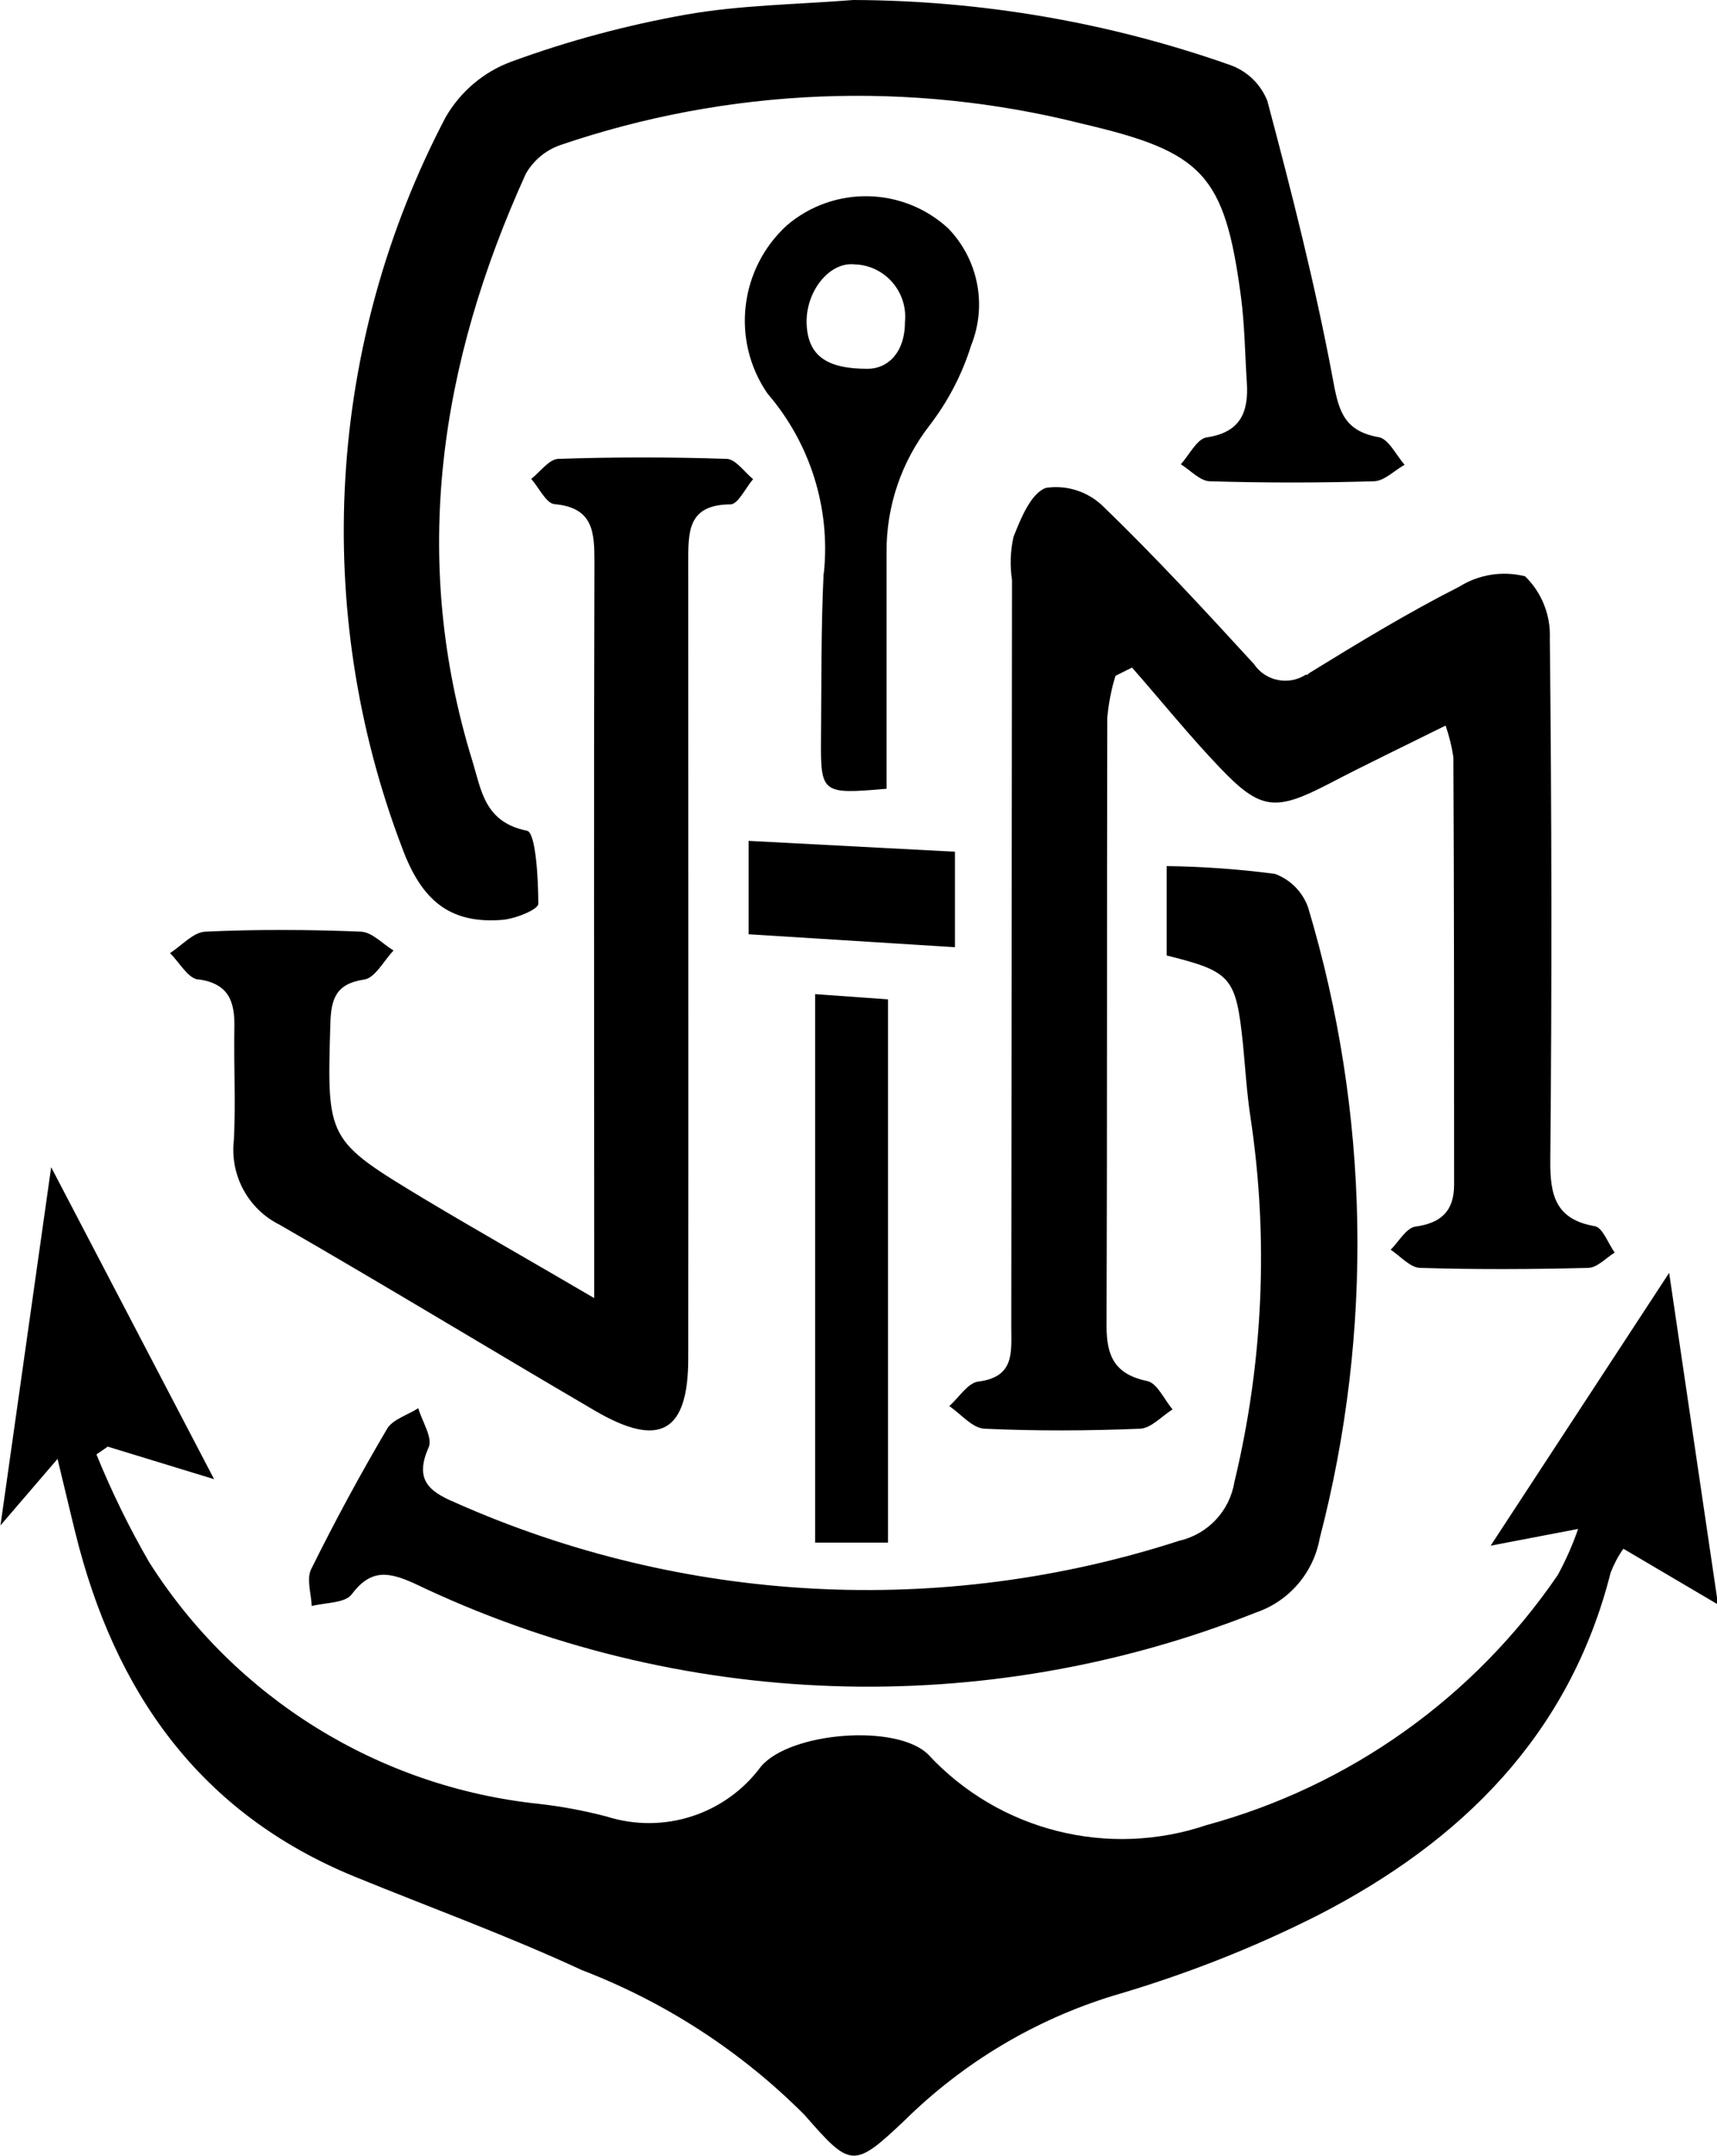 <?xml version="1.0" encoding="UTF-8"?><svg id="Layer_1" xmlns="http://www.w3.org/2000/svg" viewBox="0 0 72.82 91.42"><defs>
<style>
  .cls-1 {fill: #000;}
  @media (prefers-color-scheme: dark) {
      .cls-1{fill:#fff;}
  }  
</style></defs><path class="cls-1" d="M72.82,68.02l-3.97-2.34c-.22,.31-.4,.65-.54,1.01-1.75,6.91-6.35,11.42-12.43,14.54-2.77,1.4-5.67,2.53-8.65,3.4-3.33,1.02-6.36,2.83-8.85,5.28-2.19,2.08-2.31,2.01-4.26-.22-2.68-2.69-5.9-4.78-9.44-6.14-3.15-1.46-6.42-2.65-9.63-3.96-6.6-2.7-10.19-7.85-11.85-14.57-.23-.92-.44-1.84-.76-3.15l-2.42,2.82c.74-5.21,1.44-10.19,2.15-15.19l6.91,13.23-4.51-1.38-.48,.33c.64,1.57,1.38,3.09,2.23,4.56,3.65,5.77,9.75,9.55,16.54,10.26,.97,.11,1.93,.29,2.88,.54,2.41,.76,5.03-.09,6.53-2.12,1.23-1.47,5.79-1.84,7.11-.5,3,3.23,7.62,4.39,11.79,2.98,6.07-1.65,11.35-5.41,14.9-10.61,.34-.63,.63-1.28,.86-1.95l-3.71,.71,7.57-11.57c.66,4.48,1.33,9.02,2.07,14.04ZM55.4,28.6c-.74,.49-1.73,.29-2.22-.44-2.1-2.29-4.21-4.58-6.45-6.74-.64-.59-1.51-.86-2.37-.73-.64,.23-1.07,1.3-1.38,2.09-.13,.6-.15,1.21-.06,1.82-.01,10.56-.02,21.13-.03,31.69,0,1.05,.15,2.11-1.4,2.3-.45,.06-.82,.68-1.23,1.04,.5,.34,.98,.94,1.5,.96,2.19,.1,4.39,.09,6.59,0,.47-.02,.92-.53,1.38-.82-.35-.41-.65-1.11-1.07-1.2-1.35-.28-1.73-1.02-1.73-2.32,.03-8.61,.01-17.22,.03-25.82,.06-.6,.17-1.2,.35-1.77l.7-.35c1.24,1.41,2.42,2.88,3.72,4.24,1.74,1.83,2.37,1.86,4.63,.69,1.59-.83,3.22-1.61,4.95-2.47h0c.15,.44,.26,.88,.33,1.34,.03,6.04,.03,12.09,.03,18.13,0,1.11-.54,1.63-1.65,1.78-.38,.06-.7,.64-1.04,.98,.41,.27,.82,.75,1.24,.77,2.38,.07,4.76,.06,7.14,0,.38-.01,.75-.42,1.12-.65-.28-.39-.51-1.07-.85-1.12-1.65-.29-1.89-1.3-1.88-2.76,.07-7.39,.06-14.78-.02-22.16,.04-.99-.34-1.95-1.05-2.64-.95-.24-1.96-.08-2.79,.44-2.17,1.1-4.26,2.37-6.34,3.65-.05,.04-.1,.08-.15,.11Zm-34.1,10.41c.55-.04,1.53-.44,1.53-.68,0-1.08-.11-3.03-.48-3.1-1.79-.36-1.93-1.69-2.31-2.94-2.66-8.61-1.39-16.88,2.26-24.92,.32-.56,.83-.99,1.44-1.21,7.14-2.44,14.85-2.76,22.17-.91,5.1,1.19,6.03,2.13,6.72,7.33,.16,1.21,.17,2.44,.25,3.65,.08,1.25-.27,2.11-1.71,2.32-.41,.07-.73,.74-1.09,1.14,.41,.25,.81,.71,1.23,.72,2.32,.07,4.64,.07,6.96,0,.44-.01,.87-.46,1.3-.7-.36-.41-.68-1.1-1.1-1.17-1.53-.27-1.71-1.19-1.96-2.56-.74-3.94-1.73-7.83-2.76-11.7-.28-.71-.85-1.26-1.57-1.52C47.05,.95,41.64,.02,36.19,0h0c-2.37,.19-4.77,.21-7.1,.62-2.52,.45-4.99,1.11-7.39,1.99-1.18,.43-2.17,1.27-2.8,2.36-5.03,9.59-5.7,20.88-1.84,31,.82,2.21,2.01,3.22,4.25,3.04Zm-3.56,20.71c-.45,.29-1.08,.47-1.32,.87-1.15,1.95-2.22,3.93-3.22,5.95-.21,.42,0,1.05,.02,1.57,.58-.15,1.41-.12,1.69-.49,.81-1.08,1.55-.97,2.66-.47,11.21,5.38,24.16,5.82,35.71,1.23,1.4-.48,2.43-1.69,2.69-3.14,2.29-8.79,2.12-18.04-.49-26.75-.23-.66-.75-1.19-1.41-1.43-1.52-.2-3.06-.31-4.59-.33v3.79h0c2.76,.69,2.94,.91,3.24,3.8,.1,1.03,.16,2.07,.32,3.1,.77,5.14,.53,10.38-.69,15.44-.2,1.22-1.12,2.2-2.33,2.48-10.1,3.27-21.04,2.69-30.74-1.63-1.14-.48-1.69-1-1.1-2.33,.18-.41-.28-1.1-.44-1.66Zm-9.34-18.19c1.3,.18,1.56,.93,1.54,2.04-.03,1.58,.06,3.17-.02,4.76-.18,1.49,.59,2.94,1.94,3.61,4.48,2.58,8.92,5.28,13.38,7.89,2.74,1.6,3.95,.91,3.95-2.23,.01-11.24,0-22.47,0-33.71,0-1.31-.05-2.49,1.79-2.5,.32,0,.64-.7,.96-1.07-.37-.3-.74-.85-1.12-.86-2.38-.08-4.76-.08-7.14,0-.39,.01-.77,.55-1.15,.85,.33,.37,.63,1.04,.99,1.07,1.65,.15,1.69,1.19,1.69,2.46-.03,9.58-.01,19.18-.01,28.77v2.44c-2.71-1.59-4.96-2.86-7.18-4.19-4.18-2.52-4.15-2.53-4.01-7.43,.03-1.04,.21-1.71,1.44-1.89,.46-.07,.83-.8,1.24-1.23-.46-.28-.91-.78-1.38-.8-2.2-.09-4.4-.1-6.6,0-.51,.02-1,.59-1.5,.91,.4,.39,.75,1.06,1.19,1.12Zm26.54-17.22c.29-2.76-.58-5.52-2.39-7.62-1.55-2.25-1.19-5.3,.83-7.14,1.99-1.69,4.92-1.63,6.84,.14,1.27,1.32,1.65,3.25,.97,4.95-.38,1.22-.97,2.36-1.75,3.38-1.21,1.55-1.86,3.46-1.84,5.43v10h0c-2.76,.24-2.8,.21-2.78-2.17,.02-2.32,0-4.65,.11-6.96Zm1.88-8.67h0c.82-.01,1.56-.67,1.56-1.99,.12-1.22-.77-2.31-1.99-2.43-.05,0-.1,0-.15-.01-1.09-.11-2.08,1.18-2.03,2.52,.05,1.34,.83,1.92,2.61,1.91Zm.84,49.78v-23.04l-3.09-.22v23.26h3.09Zm-5.91-25.8l8.75,.55v-4.05l-8.75-.46v3.97Z"/></svg>